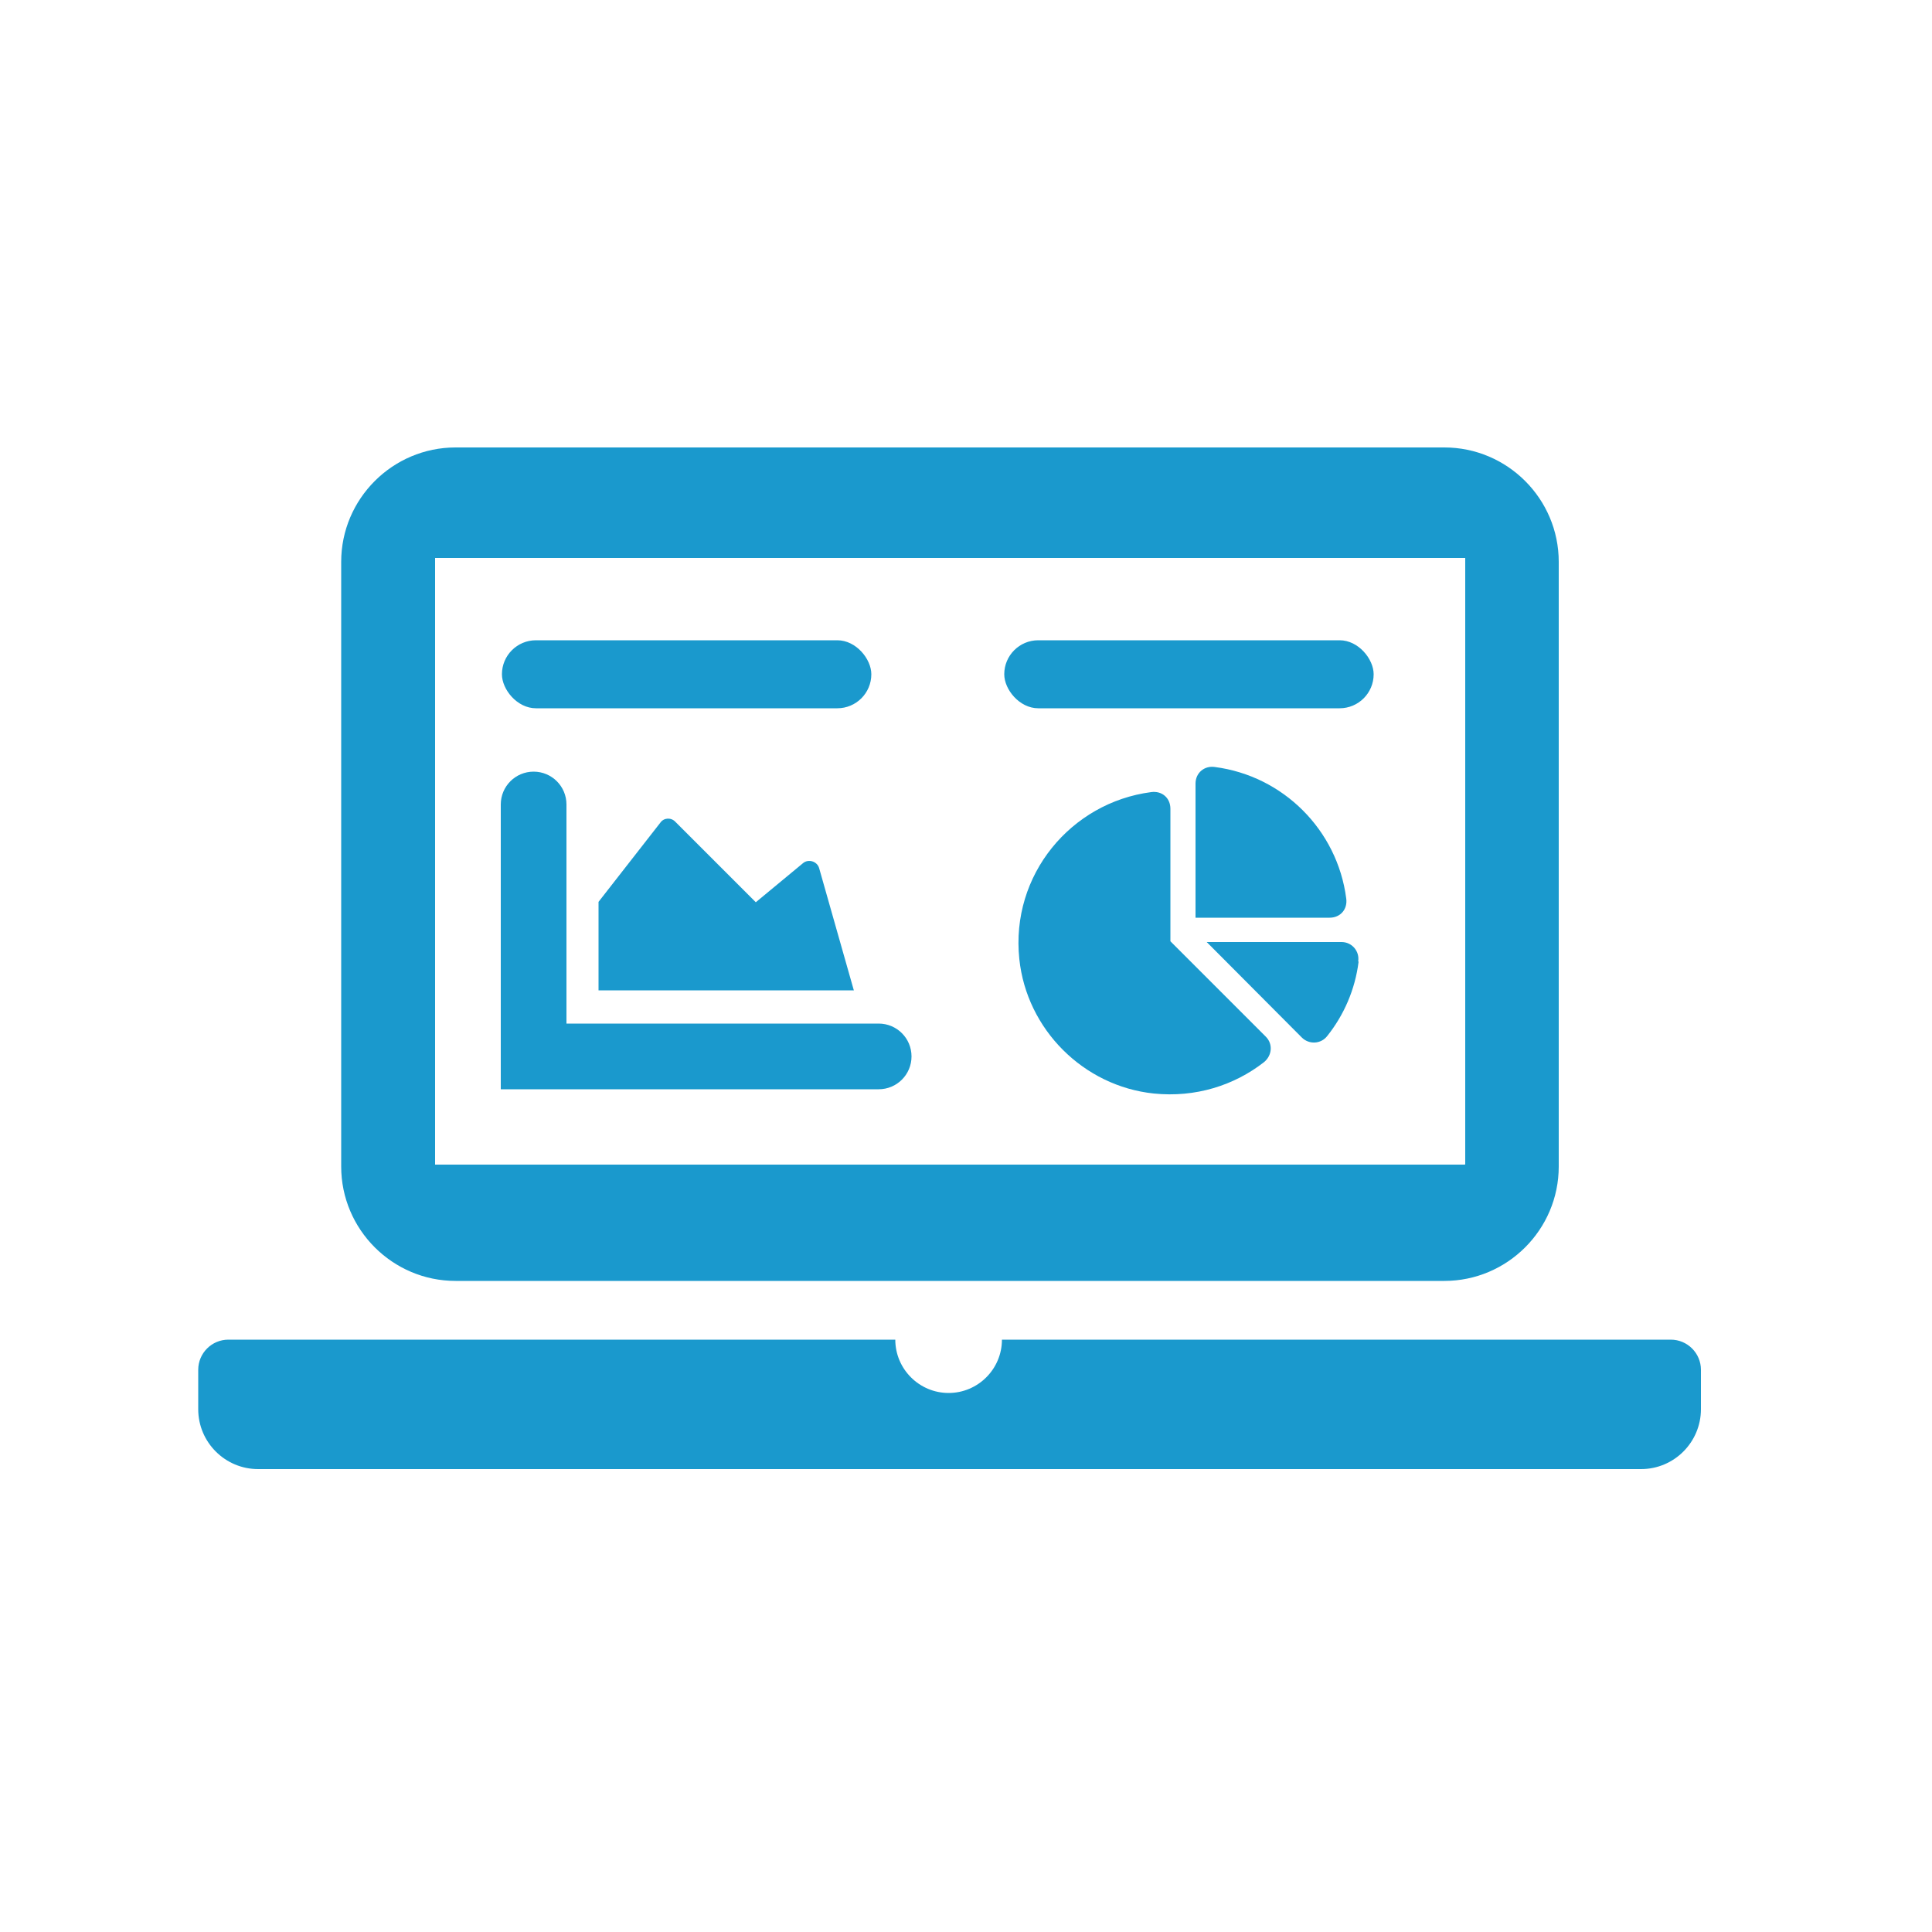 <?xml version="1.0" encoding="UTF-8"?>
<svg id="Layer_1" data-name="Layer 1" xmlns="http://www.w3.org/2000/svg" viewBox="0 0 50 50">
  <defs>
    <style>
      .cls-1 {
        fill: #1a99cd;
      }
    </style>
  </defs>
  <path class="cls-1" d="M22.73,26.49h-8.07v-5.67c0-.47-.38-.85-.85-.85s-.85.38-.85.85v7.37h9.78c.47,0,.85-.38.85-.85s-.38-.85-.85-.85Z"/>
  <path class="cls-1" d="M22.1,25.63h-6.61v-2.29l1.6-2.05c.09-.13.28-.14.39-.02l2.08,2.08,1.22-1.01c.14-.12.37-.05.42.13l.9,3.17h0Z"/>
  <path class="cls-1" d="M37.38,11.58H11.79c-1.63,0-2.96,1.33-2.96,2.96v15.65c0,1.63,1.33,2.96,2.96,2.96h25.59c1.63,0,2.96-1.33,2.96-2.96v-15.65c0-1.63-1.33-2.96-2.96-2.96ZM37.91,30.14H11.26v-15.7h26.66v15.69h0Z"/>
  <path class="cls-1" d="M43.26,34.67h-17.33c0,.76-.62,1.38-1.38,1.38s-1.38-.62-1.38-1.38H5.91c-.43,0-.78.35-.78.78v1.02c0,.86.7,1.55,1.55,1.55h35.79c.86,0,1.55-.7,1.55-1.55v-1.02c0-.43-.35-.78-.78-.78h0Z"/>
  <path class="cls-1" d="M32.71,27.49c-.77.6-1.77.92-2.85.81-1.82-.19-3.29-1.66-3.48-3.48-.23-2.18,1.34-4.05,3.41-4.32.28-.04.5.15.5.43v3.43l2.47,2.47c.19.19.16.49-.05.66ZM30.94,23.31v-3.03c0-.28.23-.47.5-.43,1.77.23,3.17,1.63,3.4,3.4.04.28-.15.5-.43.5h-3.47s0-.32,0-.43ZM35.16,24.89c-.09.72-.38,1.38-.81,1.92-.16.21-.47.23-.66.04l-2.46-2.47h3.49c.27,0,.47.24.43.5h0Z"/>
  <rect class="cls-1" x="12.99" y="16.57" width="9.56" height="1.76" rx=".88" ry=".88"/>
  <rect class="cls-1" x="25.99" y="16.57" width="9.56" height="1.76" rx=".88" ry=".88"/>
</svg>